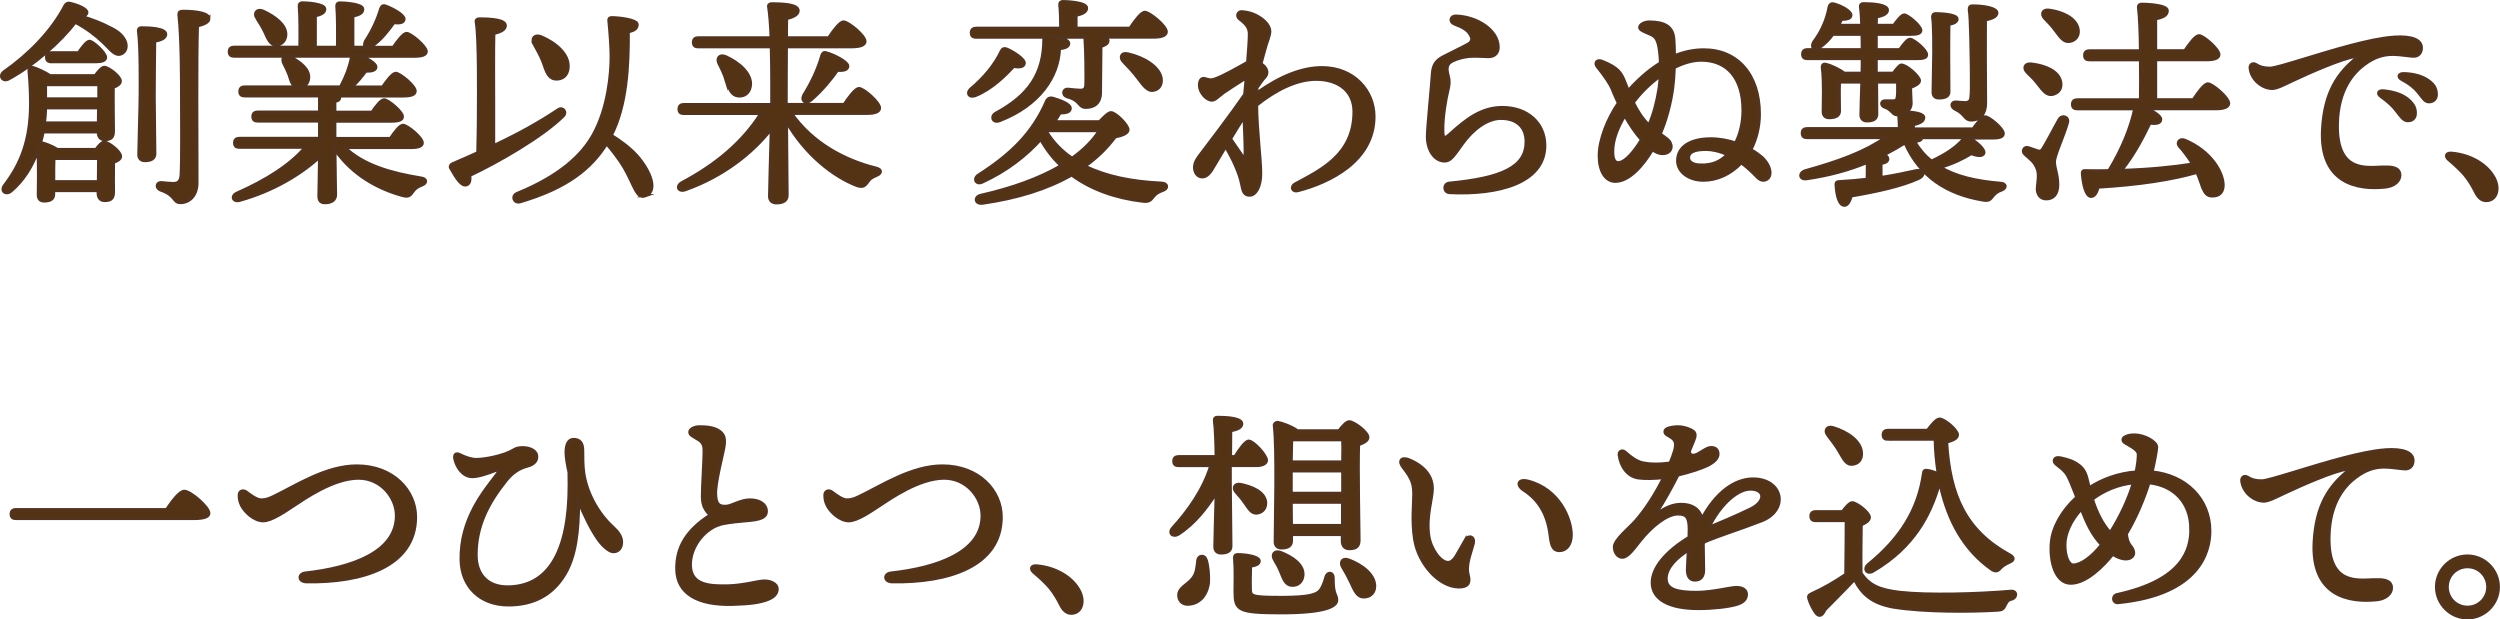 <?xml version="1.0" encoding="UTF-8"?><svg id="_レイヤー_2" xmlns="http://www.w3.org/2000/svg" viewBox="0 0 387.72 96.07"><defs><style>.cls-1{fill:#543314;stroke-width:0px;}.cls-2{fill:none;stroke:#52331e;stroke-miterlimit:10;stroke-width:.5px;}</style></defs><g id="_レイヤー_2-2"><path class="cls-1" d="M19.38,6.34c.38.86.14,1.75-.65,2.02-.96.34-1.68-.86-2.81-1.88-1.13-1.06-2.36-2.02-4.25-3.05-2.23,2.98-6.37,6.64-10.34,8.8-.89.48-1.54-.48-.68-1.1C4.45,8.47,7.98,4.91,10.07.93c.17-.34.45-.48.75-.41,1.34.31,2.71.92,2.64,1.44-.03.31-.41.58-.96.55,1.92.58,3.36,1.16,4.38,1.71,1.27.58,2.09,1.23,2.5,2.12ZM14.89,23.19c.44-.58.92-1.13,1.27-1.13.65,0,2.53,1.44,2.53,2.19,0,.44-.55.72-1.1.92-.03,1.37,0,3.87,0,4.62,0,1.06-.48,1.3-1.37,1.3-.79,0-.99-.62-.99-1.16v-.38h-6.92v.58c0,.72-.51,1.03-1.47,1.03-.58,0-.89-.31-.89-.92,0-1.64.1-4.49-.07-6.92-.89,2.47-2.29,4.73-4.18,6.3-.79.65-1.64,0-.99-.86,2.6-3.42,4.04-7.09,4.04-12.7,0-1.61-.07-3.25-.24-5.07-.03-.38.14-.62.58-.51.51.14,1.88.72,2.64,1.27h7.05c.45-.62,1.03-1.3,1.4-1.3.62,0,2.47,1.4,2.47,2.12,0,.45-.51.75-1.1.96-.03,1.78.03,5.86.03,6.81,0,1.06-.48,1.3-1.37,1.3-.75,0-.96-.62-.96-1.16v-.03H6.68c-.1.55-.24,1.13-.41,1.68h.07c.55.1,1.78.55,2.53,1.06h6.03ZM15.27,19.08l.03-2.36H7.05c0,.79-.07,1.58-.17,2.36h8.39ZM7.05,13.12v2.23h8.29v-2.23H7.05ZM7.98,9.56c-.45,0-.75-.14-.75-.68,0-.51.31-.69.75-.69h4.21c.58-.86,1.27-1.75,1.68-1.78.58.03,2.5,1.81,2.5,2.5,0,.44-.58.65-1.44.65h-6.95ZM15.27,28.19c0-1.2.03-2.71.03-3.63h-6.61l-.34.07c-.03.55-.03,1.99-.03,2.57v.99h6.95ZM23.9,14.53c0,1.44.1,8.29.1,9.31,0,.75-.55,1.06-1.54,1.06-.55,0-.92-.31-.92-.92,0-1.06.21-7.77.21-9.35,0-1.23.07-7.5-.27-9.83-.03-.31.14-.48.44-.48,1.61,0,3.77.17,3.77.99,0,.55-.65.89-1.71,1.06-.03,1.51-.07,7.05-.07,8.15ZM32.39,2.85c0,.55-.62.86-1.78,1.16-.17,5.75-.07,16.37-.07,24.35,0,1.92-1.13,3.05-2.57,3.05-1.13,0-.69-1.16-3.05-1.95-.79-.31-.65-1.16.1-1.13.68.07,1.34.14,1.85.14.75,0,1.16-.31,1.23-1.34.14-2.4.07-8.29.07-11.81,0-2.5,0-9.42-.41-13.01-.03-.41.14-.55.68-.55,1.99,0,3.94.31,3.94,1.1Z"/><path class="cls-2" d="M19.38,6.34c.38.86.14,1.75-.65,2.02-.96.34-1.68-.86-2.81-1.88-1.13-1.06-2.36-2.02-4.25-3.05-2.23,2.98-6.37,6.64-10.34,8.8-.89.48-1.54-.48-.68-1.1C4.45,8.47,7.98,4.91,10.07.93c.17-.34.45-.48.75-.41,1.34.31,2.71.92,2.64,1.44-.03.31-.41.58-.96.55,1.92.58,3.36,1.16,4.38,1.71,1.27.58,2.09,1.23,2.5,2.12ZM14.89,23.19c.44-.58.92-1.13,1.27-1.13.65,0,2.53,1.44,2.53,2.19,0,.44-.55.72-1.1.92-.03,1.37,0,3.87,0,4.62,0,1.06-.48,1.3-1.37,1.3-.79,0-.99-.62-.99-1.16v-.38h-6.92v.58c0,.72-.51,1.03-1.47,1.03-.58,0-.89-.31-.89-.92,0-1.64.1-4.49-.07-6.92-.89,2.47-2.29,4.73-4.18,6.3-.79.65-1.64,0-.99-.86,2.6-3.42,4.04-7.09,4.04-12.7,0-1.61-.07-3.25-.24-5.07-.03-.38.14-.62.58-.51.51.14,1.88.72,2.64,1.27h7.05c.45-.62,1.03-1.3,1.4-1.3.62,0,2.47,1.4,2.47,2.12,0,.45-.51.75-1.1.96-.03,1.78.03,5.86.03,6.81,0,1.06-.48,1.3-1.37,1.3-.75,0-.96-.62-.96-1.16v-.03H6.68c-.1.55-.24,1.13-.41,1.68h.07c.55.1,1.78.55,2.53,1.06h6.03ZM15.27,19.08l.03-2.36H7.05c0,.79-.07,1.58-.17,2.36h8.39ZM7.05,13.12v2.23h8.29v-2.23H7.05ZM7.98,9.56c-.45,0-.75-.14-.75-.68,0-.51.31-.69.75-.69h4.21c.58-.86,1.27-1.75,1.68-1.78.58.03,2.5,1.81,2.5,2.5,0,.44-.58.65-1.44.65h-6.95ZM15.27,28.19c0-1.2.03-2.71.03-3.63h-6.61l-.34.07c-.03.55-.03,1.99-.03,2.57v.99h6.95ZM23.9,14.53c0,1.44.1,8.29.1,9.31,0,.75-.55,1.06-1.54,1.06-.55,0-.92-.31-.92-.92,0-1.06.21-7.77.21-9.35,0-1.23.07-7.5-.27-9.83-.03-.31.14-.48.44-.48,1.61,0,3.77.17,3.77.99,0,.55-.65.89-1.71,1.06-.03,1.51-.07,7.05-.07,8.15ZM32.39,2.85c0,.55-.62.86-1.78,1.16-.17,5.75-.07,16.37-.07,24.35,0,1.92-1.13,3.05-2.57,3.05-1.13,0-.69-1.16-3.05-1.95-.79-.31-.65-1.16.1-1.13.68.07,1.34.14,1.85.14.75,0,1.16-.31,1.23-1.34.14-2.4.07-8.29.07-11.81,0-2.5,0-9.42-.41-13.01-.03-.41.14-.55.68-.55,1.99,0,3.94.31,3.94,1.1Z"/><path class="cls-1" d="M53.43,22.85c3.01,2.88,7.4,4.04,11.81,4.76,1.06.14.89.82.21,1.06-.79.31-1.1.58-1.4.99-.48.69-.72.89-1.61.65-3.56-.96-7.74-3.08-10.51-7.16.03,3.73.1,6.09.1,7.05,0,.72-.51,1.23-1.64,1.23-.69,0-.92-.38-.92-1.03,0-.96.07-2.94.1-6.06-2.91,2.67-7.16,5.24-12.36,6.71-.99.31-1.44-.58-.51-1.06,4.59-2.02,8.32-4.38,10.68-7.16h-10.24c-.45,0-.75-.14-.75-.68,0-.51.31-.68.75-.68h12.43v-2.71h-9.59c-.45,0-.75-.14-.75-.69,0-.51.31-.68.75-.68h9.59v-2.53h-11.61c-.45,0-.75-.14-.75-.68,0-.51.31-.69.75-.69h8.05c-.72-.21-.89-1.03-1.16-1.88-.24-.58-.51-1.2-.82-1.78-.27-.55-.14-1.03.27-1.13h-7.98c-.45,0-.75-.14-.75-.69,0-.51.31-.68.75-.68h10.2c.03-2.09.03-4.96-.1-6.37-.03-.34.17-.51.48-.51.58,0,3.46.14,3.46.96,0,.55-.58.82-1.47,1.03v4.9h3.46c.03-2.09.03-4.96-.1-6.37-.03-.34.14-.51.44-.51.58,0,3.56.14,3.56.96,0,.62-.62.86-1.54,1.06v4.86h2.09c-.27-.14-.34-.48-.1-.96,1.03-1.57,1.81-3.22,2.36-5.03.1-.31.31-.55.68-.41,1.13.38,2.94,1.4,2.91,2.02-.03.51-.55.65-1.58.55-.86,1.2-1.95,2.64-3.39,3.63-.14.1-.27.17-.41.21h3.73c.68-.99,1.58-2.16,2.05-2.16.65,0,3.01,1.99,3.05,2.77,0,.48-.51.75-1.85.75h-8.29c1.1.41,2.29,1.16,2.33,1.64,0,.51-.51.68-1.58.68-.62.82-1.3,1.71-2.19,2.47h4.83c.68-.99,1.54-2.12,2.02-2.12.65,0,3.01,1.95,3.01,2.74,0,.48-.51.75-1.78.75h-10c.03.07.07.14.07.21,0,.38-.24.55-.75.62v1.71h5.79c.62-.92,1.4-1.92,1.85-1.92.62,0,2.84,1.85,2.84,2.6,0,.45-.48.69-1.71.69h-8.77v2.71h8.63c.65-.96,1.47-2.05,1.95-2.05.65,0,2.98,1.92,2.98,2.71,0,.45-.48.72-1.78.72h-10.27ZM39.84,2.82c-.48-.75-.03-1.47.92-1.1,1.88.86,3.56,2.12,3.56,3.63-.03.92-.62,1.61-1.54,1.57-.89,0-1.2-.89-1.71-1.99-.34-.72-.79-1.44-1.23-2.12ZM44.66,8.71c.14.03.24.07.38.14,1.61.86,2.98,1.95,2.81,3.32-.07.68-.48,1.2-1.1,1.33h6.13c0-.1.03-.21.1-.34.69-1.3,1.23-2.67,1.54-4.25,0-.07.03-.14.07-.21h-9.93Z"/><path class="cls-2" d="M53.43,22.85c3.01,2.88,7.4,4.04,11.81,4.76,1.06.14.89.82.21,1.06-.79.31-1.1.58-1.4.99-.48.69-.72.89-1.61.65-3.56-.96-7.74-3.08-10.51-7.16.03,3.73.1,6.09.1,7.05,0,.72-.51,1.23-1.64,1.23-.69,0-.92-.38-.92-1.03,0-.96.07-2.94.1-6.06-2.91,2.67-7.16,5.24-12.36,6.71-.99.31-1.44-.58-.51-1.06,4.59-2.02,8.32-4.38,10.68-7.16h-10.24c-.45,0-.75-.14-.75-.68,0-.51.31-.68.75-.68h12.43v-2.71h-9.59c-.45,0-.75-.14-.75-.69,0-.51.31-.68.75-.68h9.59v-2.53h-11.61c-.45,0-.75-.14-.75-.68,0-.51.31-.69.75-.69h8.05c-.72-.21-.89-1.03-1.16-1.88-.24-.58-.51-1.2-.82-1.78-.27-.55-.14-1.03.27-1.13h-7.98c-.45,0-.75-.14-.75-.69,0-.51.31-.68.75-.68h10.2c.03-2.09.03-4.96-.1-6.37-.03-.34.17-.51.48-.51.58,0,3.46.14,3.46.96,0,.55-.58.82-1.47,1.03v4.9h3.46c.03-2.09.03-4.96-.1-6.37-.03-.34.14-.51.44-.51.58,0,3.56.14,3.56.96,0,.62-.62.86-1.54,1.06v4.86h2.09c-.27-.14-.34-.48-.1-.96,1.03-1.57,1.81-3.22,2.36-5.03.1-.31.31-.55.68-.41,1.13.38,2.94,1.4,2.91,2.02-.03.51-.55.65-1.58.55-.86,1.2-1.95,2.64-3.39,3.63-.14.1-.27.17-.41.21h3.73c.68-.99,1.58-2.16,2.05-2.16.65,0,3.01,1.99,3.05,2.77,0,.48-.51.75-1.85.75h-8.29c1.1.41,2.29,1.16,2.33,1.64,0,.51-.51.68-1.58.68-.62.82-1.3,1.71-2.19,2.47h4.83c.68-.99,1.54-2.12,2.02-2.12.65,0,3.01,1.95,3.01,2.74,0,.48-.51.75-1.78.75h-10c.03.07.07.14.07.21,0,.38-.24.55-.75.62v1.71h5.79c.62-.92,1.4-1.92,1.85-1.92.62,0,2.84,1.85,2.84,2.6,0,.45-.48.69-1.71.69h-8.77v2.71h8.63c.65-.96,1.47-2.05,1.95-2.05.65,0,2.98,1.92,2.98,2.71,0,.45-.48.72-1.78.72h-10.27ZM39.84,2.82c-.48-.75-.03-1.47.92-1.1,1.88.86,3.56,2.12,3.56,3.63-.03.92-.62,1.61-1.54,1.57-.89,0-1.2-.89-1.71-1.99-.34-.72-.79-1.44-1.23-2.12ZM44.66,8.71c.14.03.24.07.38.14,1.61.86,2.98,1.95,2.81,3.32-.07.68-.48,1.2-1.1,1.33h6.13c0-.1.03-.21.1-.34.69-1.3,1.23-2.67,1.54-4.25,0-.07.03-.14.07-.21h-9.93Z"/><path class="cls-1" d="M76.55,22.61c4.25-2.02,7.09-3.63,10.03-5.58.72-.48,1.34.38.79.92-3.25,3.25-10.34,7.29-14.52,9.24.07.72,0,1.34-.55,1.47-.72.17-1.44-.92-2.4-2.6-.14-.24,0-.51.24-.62,1.44-.62,2.77-1.2,3.97-1.75.03-1.4.1-3.7.1-7.4,0-1.13.1-10.34-.34-12.87-.07-.31.14-.48.45-.48,1.95,0,4.04.17,4.04,1.03,0,.58-.68.96-1.78,1.2-.07,1.64-.03,9.72-.03,10.72v6.71ZM100.11,30.35c-1.4.51-1.61-1.44-3.32-4.42-.72-1.2-1.85-2.67-2.71-3.66-2.4,3.83-6.09,6.85-13.42,9.01-.92.27-1.37-.89-.45-1.27,6.64-2.71,10.07-5.96,11.81-9.11,2.33-4.18,2.77-9.55,2.77-12.09,0-1.47-.17-3.83-.34-5.48-.03-.34-.03-.58.45-.58,1.13,0,3.9.34,3.9,1.03,0,.44-.14.89-1.37,1.13.03,5.27-.24,11.4-2.64,16.09,1.2.72,2.81,1.88,3.94,3.12,2.09,2.36,3.36,5.48,1.37,6.23ZM82.82,6.76c-.38-.75.07-1.44,1.06-1.06,2.23.92,4.45,2.74,4.21,4.86-.1,1.13-.86,1.78-1.99,1.68-1.06-.14-1.37-1.2-1.85-2.6-.41-1.06-.96-1.99-1.44-2.88Z"/><path class="cls-2" d="M76.55,22.61c4.25-2.02,7.09-3.63,10.03-5.58.72-.48,1.34.38.79.92-3.25,3.25-10.34,7.29-14.52,9.24.07.72,0,1.34-.55,1.47-.72.17-1.44-.92-2.4-2.6-.14-.24,0-.51.24-.62,1.44-.62,2.77-1.2,3.97-1.75.03-1.4.1-3.7.1-7.4,0-1.13.1-10.34-.34-12.87-.07-.31.14-.48.45-.48,1.95,0,4.04.17,4.04,1.03,0,.58-.68.96-1.78,1.2-.07,1.64-.03,9.72-.03,10.72v6.71ZM100.11,30.35c-1.4.51-1.61-1.44-3.32-4.42-.72-1.2-1.85-2.67-2.71-3.66-2.4,3.83-6.09,6.85-13.42,9.01-.92.27-1.37-.89-.45-1.27,6.64-2.71,10.07-5.96,11.81-9.11,2.33-4.18,2.77-9.55,2.77-12.09,0-1.47-.17-3.83-.34-5.48-.03-.34-.03-.58.45-.58,1.13,0,3.9.34,3.9,1.03,0,.44-.14.89-1.37,1.13.03,5.27-.24,11.4-2.64,16.09,1.2.72,2.81,1.88,3.94,3.12,2.09,2.36,3.36,5.48,1.37,6.23ZM82.82,6.76c-.38-.75.07-1.44,1.06-1.06,2.23.92,4.45,2.74,4.21,4.86-.1,1.13-.86,1.78-1.99,1.68-1.06-.14-1.37-1.2-1.85-2.6-.41-1.06-.96-1.99-1.44-2.88Z"/><path class="cls-1" d="M122.74,17.58c3.22,4.59,8.15,7.26,13.05,8.49,1.1.24.82.86.17,1.1-.82.34-1.1.58-1.37.99-.48.68-.79.89-1.64.62-3.7-1.4-8.05-4.83-10.99-9.93.03,4.18.1,10.31.1,11.4,0,.79-.51,1.2-1.64,1.2-.69,0-1.06-.38-1.06-1.03,0-1.13.17-6.51.27-10.44-2.88,3.7-7.43,7.33-13.32,9.42-1.06.41-1.51-.51-.55-1.06,5.31-2.81,9.48-6.33,12.26-10.75h-11.95c-.45,0-.75-.14-.75-.68,0-.51.31-.69.75-.69h13.63c0-.89.03-5.07-.07-8.97h-11.33c-.45,0-.75-.14-.75-.69,0-.51.31-.69.75-.69h11.3c-.07-1.95-.21-3.7-.38-4.79-.07-.31.14-.48.44-.48,2.29,0,4.11.21,4.11,1.06,0,.58-.72.96-1.78,1.2-.03.65-.03,1.75-.03,3.01h6.57c.75-1.13,1.75-2.46,2.29-2.46.72,0,3.32,2.12,3.32,3.01,0,.48-.62.82-1.99.82h-10.2c-.03,3.39-.03,7.36-.03,8.25v.72h9.01c.75-1.13,1.75-2.47,2.29-2.47.72,0,3.18,2.16,3.18,3.01,0,.51-.62.82-1.88.82h-11.78ZM112.64,12.47c-.27-.89-.69-1.78-1.13-2.64-.38-.75.07-1.44,1.03-1.03,2.05.92,4.07,2.64,3.83,4.49-.14,1.06-.86,1.71-1.95,1.57-.99-.14-1.3-1.1-1.78-2.4ZM128.08,8.19c1.23.31,3.39,1.44,3.39,2.05,0,.55-.58.72-1.61.65-.89,1.3-2.36,3.12-4.11,4.62-.79.65-1.51.14-1.1-.72,1.2-1.92,2.23-4.07,2.81-6.16.1-.31.27-.55.62-.45Z"/><path class="cls-2" d="M122.74,17.58c3.22,4.59,8.15,7.26,13.05,8.49,1.1.24.82.86.17,1.1-.82.34-1.1.58-1.37.99-.48.68-.79.89-1.64.62-3.7-1.4-8.05-4.83-10.99-9.93.03,4.18.1,10.31.1,11.4,0,.79-.51,1.2-1.64,1.2-.69,0-1.06-.38-1.06-1.03,0-1.13.17-6.51.27-10.44-2.88,3.7-7.43,7.33-13.32,9.42-1.06.41-1.51-.51-.55-1.06,5.31-2.81,9.48-6.33,12.26-10.75h-11.95c-.45,0-.75-.14-.75-.68,0-.51.31-.69.75-.69h13.63c0-.89.03-5.07-.07-8.97h-11.33c-.45,0-.75-.14-.75-.69,0-.51.31-.69.75-.69h11.3c-.07-1.95-.21-3.7-.38-4.79-.07-.31.14-.48.44-.48,2.29,0,4.11.21,4.11,1.06,0,.58-.72.96-1.78,1.2-.03.65-.03,1.75-.03,3.01h6.57c.75-1.13,1.75-2.46,2.29-2.46.72,0,3.32,2.12,3.32,3.01,0,.48-.62.82-1.99.82h-10.2c-.03,3.39-.03,7.36-.03,8.25v.72h9.01c.75-1.13,1.75-2.47,2.29-2.47.72,0,3.18,2.16,3.18,3.01,0,.51-.62.82-1.88.82h-11.78ZM112.64,12.47c-.27-.89-.69-1.78-1.13-2.64-.38-.75.07-1.44,1.03-1.03,2.05.92,4.07,2.64,3.83,4.49-.14,1.06-.86,1.71-1.95,1.57-.99-.14-1.3-1.1-1.78-2.4ZM128.08,8.19c1.23.31,3.39,1.44,3.39,2.05,0,.55-.58.72-1.61.65-.89,1.3-2.36,3.12-4.11,4.62-.79.65-1.51.14-1.1-.72,1.2-1.92,2.23-4.07,2.81-6.16.1-.31.27-.55.62-.45Z"/><path class="cls-1" d="M151.27,14.8c-.92.38-1.4-.31-.75-.96,2.16-1.78,3.83-3.87,4.79-5.92.14-.31.41-.45.79-.31,1.13.48,2.84,1.61,2.74,2.23-.1.48-.58.62-1.64.45-1.3,1.4-3.39,3.49-5.92,4.52ZM151.4,5.76c-.45,0-.75-.14-.75-.68,0-.51.31-.69.75-.69h13.11c0-1.27-.03-2.71-.14-3.63-.03-.34.17-.51.48-.51.58,0,3.66.14,3.66.99,0,.62-.65.89-1.64,1.13v2.02h8.39c.75-1.13,1.75-2.47,2.29-2.47.72,0,3.32,2.12,3.32,3.01,0,.48-.58.82-1.99.82h-7.6c.34.14.55.31.55.55,0,.51-.58.72-1.1.89l-.07,7.09c.03,1.75-1.03,2.36-2.26,2.36-1.16,0-.79-1.1-2.88-1.64-.79-.24-.65-1.16.03-1.16.55.07,1.68.17,2.05.17.65-.03.79-.31.82-.96.03-1.54,0-5.34-.14-7.02v-.27h-4.49c.99.21,1.95.51,1.95.96,0,.48-.51.72-1.44.82-.14,4.31-3.08,8.77-9.28,11.16-1.06.41-1.4-.68-.58-1.13,5.07-2.74,7.46-6.06,7.46-11.57v-.24h-10.55ZM170.54,18.88c.62-.65,1.37-1.4,1.75-1.4.72,0,2.64,1.92,2.64,2.64,0,.51-.79.86-1.99,1.1-1.3,1.75-2.84,3.25-4.69,4.55,3.25,1.61,7.26,2.43,11.85,2.64,1.03.03,1.06.82.24,1.1-.75.27-1.16.55-1.47.96-.48.62-.69.82-1.64.72-4.11-.48-7.94-1.78-11.03-4.07-3.77,2.16-8.39,3.6-13.8,4.38-1.16.17-1.34-.96-.27-1.2,4.86-1.1,9.11-2.64,12.43-4.59-1.23-1.2-2.29-2.53-3.15-4.11-2.23,2.47-5.2,4.86-9.11,6.64-.92.41-1.4-.55-.51-1.1,4.96-3.18,8.39-6.47,10.55-11.5.21-.38.44-.48.86-.41,1.23.34,2.81.96,2.77,1.57,0,.51-.58.72-1.58.69-.27.48-.55.92-.89,1.4h7.05ZM162.33,20.49c1.03,1.64,2.33,2.98,3.94,4.07,1.81-1.3,3.25-2.74,4.25-4.31h-8.01l-.17.24ZM180.06,12.06c.17.92-.21,1.75-1.13,1.92-.92.21-1.54-.68-2.5-1.95-.65-.86-1.44-1.71-2.19-2.47-.62-.62-.34-1.44.65-1.2,2.5.55,4.83,1.99,5.17,3.7Z"/><path class="cls-2" d="M151.27,14.8c-.92.38-1.4-.31-.75-.96,2.16-1.78,3.83-3.87,4.79-5.92.14-.31.41-.45.79-.31,1.13.48,2.84,1.61,2.74,2.23-.1.48-.58.62-1.64.45-1.3,1.4-3.39,3.49-5.92,4.52ZM151.4,5.76c-.45,0-.75-.14-.75-.68,0-.51.31-.69.75-.69h13.11c0-1.27-.03-2.71-.14-3.63-.03-.34.17-.51.48-.51.58,0,3.66.14,3.66.99,0,.62-.65.89-1.64,1.13v2.02h8.39c.75-1.13,1.75-2.47,2.29-2.47.72,0,3.32,2.12,3.32,3.01,0,.48-.58.82-1.99.82h-7.6c.34.14.55.31.55.55,0,.51-.58.72-1.1.89l-.07,7.09c.03,1.75-1.03,2.36-2.26,2.36-1.16,0-.79-1.1-2.88-1.64-.79-.24-.65-1.16.03-1.16.55.07,1.68.17,2.05.17.65-.03.79-.31.82-.96.03-1.54,0-5.34-.14-7.02v-.27h-4.49c.99.21,1.95.51,1.95.96,0,.48-.51.72-1.44.82-.14,4.31-3.08,8.77-9.28,11.16-1.06.41-1.4-.68-.58-1.13,5.07-2.74,7.46-6.06,7.46-11.57v-.24h-10.55ZM170.54,18.88c.62-.65,1.37-1.4,1.75-1.4.72,0,2.64,1.92,2.64,2.64,0,.51-.79.86-1.99,1.1-1.3,1.75-2.84,3.25-4.69,4.55,3.25,1.61,7.26,2.43,11.85,2.64,1.03.03,1.06.82.24,1.1-.75.27-1.16.55-1.47.96-.48.62-.69.82-1.64.72-4.11-.48-7.94-1.78-11.03-4.07-3.77,2.16-8.39,3.6-13.8,4.38-1.16.17-1.34-.96-.27-1.2,4.86-1.1,9.11-2.64,12.43-4.59-1.23-1.2-2.29-2.53-3.15-4.11-2.23,2.47-5.2,4.86-9.11,6.64-.92.41-1.4-.55-.51-1.1,4.96-3.18,8.39-6.47,10.55-11.5.21-.38.44-.48.86-.41,1.23.34,2.81.96,2.77,1.57,0,.51-.58.72-1.58.69-.27.48-.55.92-.89,1.4h7.05ZM162.33,20.49c1.03,1.64,2.33,2.98,3.94,4.07,1.81-1.3,3.25-2.74,4.25-4.31h-8.01l-.17.24ZM180.06,12.06c.17.92-.21,1.75-1.13,1.92-.92.21-1.54-.68-2.5-1.95-.65-.86-1.44-1.71-2.19-2.47-.62-.62-.34-1.44.65-1.2,2.5.55,4.83,1.99,5.17,3.7Z"/><path class="cls-1" d="M189.47,14.57c-.62.45-1.04.95-1.52.95-.88,0-1.92-1.25-1.92-2.26,0-.77.29-1.18.79-1.06.73.18.9.34,1.8,0,1.14-.42,3.56-1.78,4.88-2.53.15-1.81.27-3.51.27-4.38,0-.92-.37-1.49-1.53-2.38-.52-.4-.26-1.12.36-1.08.8.05,1.49.24,2.13.55,1.3.63,2.19,1.61,2.19,2.47,0,.68-.48,1.73-.74,2.72-.2.74-.42,1.48-.63,2.3.13.1.26.21.39.33.62.57.7,1.24.21,1.77-.35.37-.79.99-1.22,1.62-.02.28-.04.56-.05.87,3.68-2.63,7.06-3.96,10.15-3.96h0c4.96,0,8.05,3.61,8.05,7.57,0,6.93-6.93,10.23-11.8,11.49-.84.22-1.16-.61-.41-1.02,3.99-2.16,9.13-4.53,9.13-11.22,0-3.14-2.34-5.03-5.89-5.03-3,0-6.21,1.6-9.24,4.01.07,4.36.64,8.29.64,10.64,0,1.91-.72,3.32-1.71,3.32-.9,0-1.03-.7-1.23-1.72-.36-1.81-1.38-3.9-2.48-5.83-1.07,1.78-1.96,3.29-2.1,3.51-.52.85-.99,1.2-1.56,1.2-.66,0-1.16-.63-1.16-1.44s.4-1.35,1.06-2.21c.83-1.09,4.46-5.84,6.72-9.11.07-.75.15-1.66.24-2.62-1.02.64-3.37,2.17-3.83,2.5h0ZM193.09,24.31c.1-.88-.07-4.09-.14-6.2-.63.97-1.39,2.2-2.12,3.42.75,1.1,1.87,2.73,1.96,2.86.21.29.27.19.3-.07Z"/><path class="cls-2" d="M189.47,14.57c-.62.45-1.04.95-1.52.95-.88,0-1.92-1.25-1.92-2.26,0-.77.29-1.18.79-1.06.73.18.9.34,1.8,0,1.14-.42,3.56-1.78,4.88-2.53.15-1.81.27-3.51.27-4.38,0-.92-.37-1.49-1.53-2.38-.52-.4-.26-1.12.36-1.08.8.05,1.49.24,2.13.55,1.3.63,2.19,1.61,2.19,2.47,0,.68-.48,1.73-.74,2.72-.2.74-.42,1.48-.63,2.3.13.1.26.21.39.33.62.57.7,1.24.21,1.77-.35.37-.79.99-1.22,1.62-.02.28-.04.56-.05.87,3.68-2.63,7.06-3.96,10.15-3.96h0c4.96,0,8.05,3.61,8.05,7.57,0,6.93-6.93,10.23-11.8,11.49-.84.22-1.16-.61-.41-1.02,3.99-2.16,9.13-4.53,9.13-11.22,0-3.14-2.34-5.03-5.89-5.03-3,0-6.21,1.6-9.24,4.01.07,4.36.64,8.29.64,10.64,0,1.91-.72,3.32-1.71,3.32-.9,0-1.03-.7-1.23-1.72-.36-1.81-1.38-3.9-2.48-5.83-1.07,1.78-1.96,3.29-2.1,3.51-.52.85-.99,1.2-1.56,1.2-.66,0-1.16-.63-1.16-1.44s.4-1.35,1.06-2.21c.83-1.09,4.46-5.84,6.72-9.11.07-.75.15-1.66.24-2.62-1.02.64-3.37,2.17-3.83,2.5h0ZM193.09,24.31c.1-.88-.07-4.09-.14-6.2-.63.97-1.39,2.2-2.12,3.42.75,1.1,1.87,2.73,1.96,2.86.21.29.27.19.3-.07Z"/><path class="cls-1" d="M224.6,11.79c.2.73.17,1.35-.1,2.4-.27,1.06-.75,3.78-.75,5.82,0,1.59.2,1.63,1.18.75,2.43-2.19,4.77-4.08,8.07-4.08,3.88,0,6.57,2.42,6.57,5.89,0,5.75-7.13,7.67-14.77,7.29-.92-.05-.95-1.35-.04-1.44,8.16-.78,11.93-2.48,11.93-6.44,0-2.26-1.4-3.63-3.94-3.63-2.05,0-4.31,1.62-6.01,4.01-1.35,1.89-1.8,2.6-2.7,2.6-1.55,0-2.66-1.7-2.66-3.77,0-1.48.72-8.48.75-9.42.07-1.8.63-2.34,1.64-2.92.45-.25,3.47-1.71,3.97-2.02.51-.31.64-.76.43-1.19-.44-.92-1.01-1.31-2.63-1.95-.77-.31-.6-1.22.27-1.19,3.27.11,6.53,2.19,6.53,4.83,0,.89-.56,1.44-1.47,1.44-.18,0-2.23-.11-2.97-.04-.97.1-1.78.31-2.56.67-.94.44-1.11,1.05-.75,2.37Z"/><path class="cls-2" d="M224.6,11.79c.2.73.17,1.35-.1,2.4-.27,1.06-.75,3.78-.75,5.82,0,1.59.2,1.63,1.18.75,2.43-2.19,4.77-4.08,8.07-4.08,3.88,0,6.57,2.42,6.57,5.89,0,5.75-7.13,7.67-14.77,7.29-.92-.05-.95-1.35-.04-1.44,8.16-.78,11.93-2.48,11.93-6.44,0-2.26-1.4-3.63-3.94-3.63-2.05,0-4.31,1.62-6.01,4.01-1.35,1.89-1.8,2.6-2.7,2.6-1.55,0-2.66-1.7-2.66-3.77,0-1.48.72-8.48.75-9.42.07-1.8.63-2.34,1.64-2.92.45-.25,3.47-1.71,3.97-2.02.51-.31.64-.76.43-1.19-.44-.92-1.01-1.31-2.63-1.95-.77-.31-.6-1.22.27-1.19,3.27.11,6.53,2.19,6.53,4.83,0,.89-.56,1.44-1.47,1.44-.18,0-2.23-.11-2.97-.04-.97.1-1.78.31-2.56.67-.94.44-1.11,1.05-.75,2.37Z"/><path class="cls-1" d="M255.73,3.42c2.35,0,3.68.66,3.84,2.56.06.68.1,1.62.1,2.69,1.43-.58,2.95-.93,4.57-.93,5.23,0,8.61,3.86,8.61,9.96,0,1.92-.48,3.92-1.33,5.52.66.37,1.2.75,1.59,1.08,1.38,1.16,1.89,3.02.77,3.55-.68.32-1.22-.25-1.51-.55-.79-.83-1.57-1.51-2.32-2.06-1.69,1.77-3.77,2.7-5.88,2.7-2.22,0-3.98-1.28-3.98-3.01,0-2.2,2.08-3.39,5.12-3.39,1.39,0,2.7.26,3.87.65.79-1.52,1.15-3.38,1.15-5.05,0-5.12-2.51-7.82-6.5-7.82-1.29,0-2.73.41-4.18,1.14-.04,1.11-.12,2.24-.25,3.24-.35,2.53-1.02,4.95-1.93,7.08.45.33.87.64,1.01.75.99.73.87,1.95-.15,2.22-.62.16-1.29,0-2.07-.55-1.46,2.48-3.62,4.91-5.74,4.91-1.52,0-2.49-1.58-2.49-3.94,0-2.52,1.32-5.78,2.97-8.18-.34-.72-.67-1.47-.98-2.25-.28-.69-1.14-1.98-2.3-3.42-.43-.54-.07-1.1.71-.81h0c1.1.41,2.14,1,2.65,1.6.63.73.78,1.34,1.44,2.98,1.41-1.6,3.1-3.15,5.01-4.32-.04-1.19-.16-2.3-.36-3.03-.21-.73-.51-1.12-1.07-1.38-.97-.45-1.8-.69-1.8-1.11s.73-.83,1.45-.83ZM250.96,25.24c1.14,0,2.64-1.93,3.63-3.57-.89-1-1.78-2.28-2.61-3.77-1.28,2.18-1.88,3.95-1.88,5.61,0,1.26.35,1.73.86,1.73ZM257.5,11.77c-1.55,1.1-3.01,2.52-4.21,4.12.59,1.21,1.38,2.52,2.45,3.53.73-1.7,1.25-3.63,1.58-5.76.08-.54.14-1.2.18-1.89ZM263.79,25.62c1.77,0,3.02-.5,4.12-1.65-1.29-.59-2.44-.81-3.35-.81-1.83,0-2.7.44-2.7,1.31,0,.66.7,1.14,1.94,1.14Z"/><path class="cls-2" d="M255.73,3.42c2.35,0,3.68.66,3.84,2.56.06.68.1,1.62.1,2.69,1.43-.58,2.95-.93,4.57-.93,5.23,0,8.61,3.86,8.61,9.96,0,1.92-.48,3.92-1.33,5.52.66.37,1.2.75,1.59,1.08,1.38,1.16,1.89,3.02.77,3.55-.68.32-1.22-.25-1.51-.55-.79-.83-1.57-1.51-2.32-2.06-1.69,1.77-3.77,2.7-5.88,2.7-2.22,0-3.98-1.28-3.98-3.01,0-2.2,2.08-3.39,5.12-3.39,1.39,0,2.7.26,3.87.65.79-1.52,1.15-3.38,1.15-5.05,0-5.12-2.51-7.82-6.5-7.82-1.29,0-2.73.41-4.18,1.14-.04,1.11-.12,2.24-.25,3.24-.35,2.53-1.02,4.95-1.93,7.08.45.33.87.64,1.01.75.99.73.87,1.95-.15,2.22-.62.16-1.29,0-2.07-.55-1.46,2.48-3.62,4.91-5.74,4.91-1.52,0-2.49-1.58-2.49-3.94,0-2.52,1.32-5.78,2.97-8.18-.34-.72-.67-1.47-.98-2.25-.28-.69-1.14-1.98-2.3-3.42-.43-.54-.07-1.1.71-.81h0c1.1.41,2.14,1,2.65,1.6.63.73.78,1.34,1.44,2.98,1.41-1.6,3.1-3.15,5.01-4.32-.04-1.19-.16-2.3-.36-3.03-.21-.73-.51-1.12-1.07-1.38-.97-.45-1.8-.69-1.8-1.11s.73-.83,1.45-.83ZM250.96,25.24c1.14,0,2.64-1.93,3.63-3.57-.89-1-1.78-2.28-2.61-3.77-1.28,2.18-1.88,3.95-1.88,5.61,0,1.26.35,1.73.86,1.73ZM257.5,11.77c-1.55,1.1-3.01,2.52-4.21,4.12.59,1.21,1.38,2.52,2.45,3.53.73-1.7,1.25-3.63,1.58-5.76.08-.54.14-1.2.18-1.89ZM263.79,25.62c1.77,0,3.02-.5,4.12-1.65-1.29-.59-2.44-.81-3.35-.81-1.83,0-2.7.44-2.7,1.31,0,.66.7,1.14,1.94,1.14Z"/><path class="cls-1" d="M305.4,21.38c1.1.65,2.43,1.78,2.26,2.36-.17.58-1.13.38-1.95.07-1.2.75-2.94,1.61-4.83,2.12,2.4,1.44,5.48,2.19,9.35,2.5.99.07.92.75.17,1.03-.68.24-.99.51-1.33.92-.48.62-.65.79-1.61.62-5.44-.92-9.69-3.56-12.02-8.87-1.06.68-2.16,1.3-3.22,1.85.31.21.55.44.55.65,0,.38-.34.58-1.06.72v2.19c2.02-.31,3.83-.69,5.34-1.03,1.33-.27,1.61.68.38,1.2-2.53,1.13-6.13,1.95-10.34,2.67-.21.79-.58,1.51-1.1,1.44-.72-.07-1.13-1.37-1.23-3.22,0-.31.14-.41.41-.41,1.58-.1,3.05-.21,4.42-.38,0-.92.03-1.88.03-2.64-2.91,1.2-5.92,2.02-9.38,2.53-1.16.21-1.27-.89-.27-1.2,5.27-1.47,9.28-2.94,12.46-5.17h-12.16c-.44,0-.75-.14-.75-.69,0-.51.31-.68.75-.68h14.31c0-.68-.03-1.47-.1-2.16h-.14c-.48,0-.58-.14-.96-.51s-.68-.55-1.06-.68c-.68-.24-.62-.96.03-.96h1.34c.41,0,.51-.27.55-.51.1-.68.07-1.03.07-1.78v-.65h-3.29c0,2.05.03,4.42.03,5,0,.75-.55,1.03-1.51,1.03-.55,0-.92-.31-.92-.92,0-.58.07-2.98.14-5.1h-3.49c-.03.48-.03,1.61-.03,2.09,0,.41.03,1.92.03,2.4,0,.72-.58,1.03-1.58,1.03-.62,0-.92-.34-.92-.92,0-1.44.14-4.55-.14-6.88-.03-.38.24-.55.55-.44.72.14,2.09.79,2.84,1.37h2.77c.03-.75.03-1.37.03-1.71v-.58h-8.49c-.45,0-.75-.14-.75-.68,0-.51.31-.69.75-.69h8.49c0-.72,0-1.54-.03-2.4h-4.55c-.51.72-1.16,1.4-2.02,2.02-.79.62-1.4.07-.96-.75,1.27-1.71,2.05-3.46,2.43-5.51.07-.31.31-.55.68-.45,1.2.31,2.67,1.13,2.67,1.71,0,.44-.38.65-1.44.65-.14.31-.31.62-.48.96h3.63c-.03-1.13-.1-2.19-.21-2.88-.03-.31.14-.48.44-.48,1.51,0,3.73.17,3.73.99,0,.51-.65.86-1.71,1.03l-.03,1.34h2.74c.58-.79,1.23-1.61,1.61-1.61.55,0,2.53,1.68,2.57,2.36,0,.45-.48.62-1.54.62h-5.38v2.4h3.66c.58-.79,1.2-1.61,1.58-1.61.58,0,2.57,1.68,2.57,2.36.03.45-.41.62-1.54.62h-6.27v2.29h2.67c.45-.62.96-1.23,1.2-1.27.79-.07,2.84,1.78,2.84,2.4,0,.44-.65.79-1.37,1.03-.03.65.03,1.1.07,2.4.03.62-.27,1.1-.68,1.44,1.06.07,2.64.24,2.64.86s-.68.86-1.61,1.1v.68h9.28c.62-.89,1.4-1.88,1.85-1.88.62,0,2.81,1.81,2.81,2.57,0,.45-.41.69-1.68.69h-3.66l.07.03ZM298.01,21.34v.1c-.07.31-.48.45-1.13.48.75,1.23,1.61,2.26,2.67,3.08,2.26-1.06,3.77-2.05,5.03-3.49.07-.07.1-.14.17-.17h-6.75ZM299.75,2.61c-.03-.31.14-.48.44-.48.48,0,3.32.07,3.32.82,0,.38-.41.68-1.27.79-.03.86-.03,4.38-.03,5.14,0,.48.03,4.62.03,5.34s-.58.96-1.54.96c-.55,0-.89-.27-.89-.89,0-.51.1-5.27.1-5.99,0-.92.03-4.14-.17-5.68ZM305.71,14.94c.07-1.4.03-2.67.03-4.62-.03-1.58-.1-7.74-.31-8.7-.03-.45.03-.69.48-.69,2.02,0,3.77.41,3.77,1.06,0,.69-1.03.89-1.78,1.1-.03,2.84,0,8.63.03,12.94,0,1.47-.72,2.57-2.23,2.57-1.03,0-.89-.92-2.4-1.64-.82-.38-.68-1.13,0-1.13.34.03,1.2.1,1.47.1.58-.03.89-.21.92-.99Z"/><path class="cls-2" d="M305.4,21.38c1.1.65,2.43,1.78,2.26,2.36-.17.58-1.13.38-1.95.07-1.2.75-2.94,1.61-4.83,2.12,2.4,1.44,5.48,2.19,9.35,2.5.99.07.92.75.17,1.03-.68.24-.99.51-1.33.92-.48.62-.65.79-1.61.62-5.44-.92-9.69-3.56-12.02-8.87-1.06.68-2.16,1.3-3.22,1.85.31.21.55.44.55.65,0,.38-.34.58-1.06.72v2.19c2.02-.31,3.83-.69,5.34-1.03,1.33-.27,1.61.68.38,1.2-2.53,1.13-6.13,1.95-10.34,2.67-.21.79-.58,1.51-1.1,1.44-.72-.07-1.13-1.37-1.23-3.22,0-.31.14-.41.41-.41,1.58-.1,3.05-.21,4.42-.38,0-.92.03-1.88.03-2.64-2.91,1.2-5.92,2.02-9.38,2.53-1.16.21-1.27-.89-.27-1.2,5.27-1.47,9.28-2.94,12.46-5.17h-12.16c-.44,0-.75-.14-.75-.69,0-.51.31-.68.75-.68h14.31c0-.68-.03-1.47-.1-2.16h-.14c-.48,0-.58-.14-.96-.51s-.68-.55-1.06-.68c-.68-.24-.62-.96.03-.96h1.34c.41,0,.51-.27.55-.51.1-.68.07-1.03.07-1.78v-.65h-3.29c0,2.05.03,4.42.03,5,0,.75-.55,1.03-1.51,1.03-.55,0-.92-.31-.92-.92,0-.58.07-2.98.14-5.1h-3.49c-.03.48-.03,1.61-.03,2.09,0,.41.03,1.92.03,2.4,0,.72-.58,1.03-1.58,1.03-.62,0-.92-.34-.92-.92,0-1.44.14-4.55-.14-6.88-.03-.38.24-.55.55-.44.72.14,2.09.79,2.84,1.37h2.77c.03-.75.03-1.37.03-1.71v-.58h-8.49c-.45,0-.75-.14-.75-.68,0-.51.31-.69.75-.69h8.49c0-.72,0-1.54-.03-2.4h-4.55c-.51.72-1.16,1.4-2.02,2.02-.79.62-1.4.07-.96-.75,1.27-1.71,2.05-3.46,2.43-5.51.07-.31.31-.55.68-.45,1.2.31,2.67,1.13,2.67,1.71,0,.44-.38.65-1.44.65-.14.31-.31.62-.48.96h3.63c-.03-1.13-.1-2.19-.21-2.88-.03-.31.14-.48.44-.48,1.51,0,3.73.17,3.73.99,0,.51-.65.86-1.71,1.03l-.03,1.34h2.74c.58-.79,1.23-1.61,1.61-1.61.55,0,2.53,1.68,2.57,2.36,0,.45-.48.62-1.54.62h-5.38v2.4h3.66c.58-.79,1.2-1.61,1.58-1.61.58,0,2.57,1.68,2.57,2.36.03.45-.41.62-1.54.62h-6.27v2.29h2.67c.45-.62.96-1.23,1.2-1.27.79-.07,2.84,1.78,2.84,2.4,0,.44-.65.79-1.37,1.03-.03.65.03,1.1.07,2.4.03.62-.27,1.1-.68,1.44,1.06.07,2.64.24,2.64.86s-.68.86-1.61,1.1v.68h9.28c.62-.89,1.4-1.88,1.85-1.88.62,0,2.81,1.81,2.81,2.57,0,.45-.41.69-1.68.69h-3.66l.07.03ZM298.01,21.34v.1c-.07.31-.48.45-1.13.48.75,1.23,1.61,2.26,2.67,3.08,2.26-1.06,3.77-2.05,5.03-3.49.07-.07.1-.14.17-.17h-6.75ZM299.75,2.61c-.03-.31.14-.48.44-.48.48,0,3.32.07,3.32.82,0,.38-.41.68-1.27.79-.03.86-.03,4.38-.03,5.14,0,.48.03,4.62.03,5.34s-.58.96-1.54.96c-.55,0-.89-.27-.89-.89,0-.51.1-5.27.1-5.99,0-.92.03-4.14-.17-5.68ZM305.71,14.94c.07-1.4.03-2.67.03-4.62-.03-1.58-.1-7.74-.31-8.7-.03-.45.03-.69.48-.69,2.02,0,3.77.41,3.77,1.06,0,.69-1.03.89-1.78,1.1-.03,2.84,0,8.63.03,12.94,0,1.47-.72,2.57-2.23,2.57-1.03,0-.89-.92-2.4-1.64-.82-.38-.68-1.13,0-1.13.34.03,1.2.1,1.47.1.58-.03.89-.21.92-.99Z"/><path class="cls-1" d="M320.63,19.01c-.58,2.09-2.02,5.1-2.02,6.06,0,1.1.51,1.88.51,3.6,0,1.47-.72,2.16-1.78,2.16s-1.37-.92-1.37-1.54.34-2.09.03-2.98c-.44-1.27-1.1-1.61-1.95-2.4-.55-.48-.07-1.2.51-.99.45.14,1.13.38,1.51.51.38.1.55,0,.82-.45.65-1.03,1.85-3.39,2.47-4.45.44-.75,1.51-.38,1.27.48ZM314.4,11.21c-.62-.62-.41-1.4.65-1.27,2.05.24,4.18,1.06,4.52,2.74.21.96-.27,1.75-1.27,1.95-.89.17-1.44-.62-2.19-1.57-.48-.65-1.13-1.3-1.71-1.85ZM320.97,6.41c-.92.14-1.4-.65-2.16-1.64-.51-.72-1.13-1.37-1.71-1.95-.55-.62-.34-1.37.69-1.23,2.05.27,4.18,1.23,4.49,2.94.17.96-.34,1.71-1.3,1.88ZM340.15,15.49c.75-1.13,1.71-2.47,2.26-2.47.72,0,3.22,2.16,3.22,3.01,0,.51-.68.82-1.88.82h-10.85c1.06.44,2.23,1.16,2.19,1.68,0,.55-.68.68-1.68.55-.79,1.64-2.26,4.69-4.42,7.36,4.49-.14,8.08-.51,11.09-.99-.65-1.03-1.27-1.88-2.09-2.81-.41-.48.03-1.2.82-.89,4.11,1.71,5.92,5,5.96,6.88.03,1.13-.55,1.75-1.64,1.75-.79.03-1.13-.41-1.51-1.3-.24-.62-.48-1.47-.89-2.36-3.87,1.13-9.07,1.92-15.34,2.29-.21.79-.55,1.47-1.13,1.44-.72-.07-1.16-1.71-1.3-3.56-.03-.31.14-.44.41-.41,1.3.03,2.53.03,3.7,0,2.02-3.29,3.42-6.75,4.01-9.62h-8.9c-.45,0-.75-.14-.75-.69,0-.51.31-.68.75-.68h9.79c.03-1.85.03-4.07,0-6.23h-7.91c-.45,0-.75-.14-.75-.69,0-.51.31-.68.75-.68h7.91c-.03-2.88-.14-5.48-.31-6.75-.03-.31.17-.48.48-.48.58,0,3.97.1,3.97.99,0,.75-.75,1.03-1.81,1.27v4.96h4.55c.72-1.06,1.64-2.33,2.19-2.33.68,0,3.08,2.09,3.08,2.91,0,.51-.65.79-1.81.79h-8.01v6.23h5.85Z"/><path class="cls-2" d="M320.63,19.01c-.58,2.09-2.02,5.1-2.02,6.06,0,1.1.51,1.88.51,3.6,0,1.47-.72,2.16-1.78,2.16s-1.37-.92-1.37-1.54.34-2.09.03-2.98c-.44-1.27-1.1-1.61-1.95-2.4-.55-.48-.07-1.2.51-.99.45.14,1.13.38,1.51.51.38.1.55,0,.82-.45.65-1.03,1.85-3.39,2.47-4.45.44-.75,1.51-.38,1.27.48ZM314.4,11.21c-.62-.62-.41-1.4.65-1.27,2.05.24,4.18,1.06,4.52,2.74.21.96-.27,1.75-1.27,1.95-.89.17-1.44-.62-2.19-1.57-.48-.65-1.13-1.3-1.71-1.85ZM320.97,6.41c-.92.14-1.4-.65-2.16-1.64-.51-.72-1.13-1.37-1.71-1.95-.55-.62-.34-1.37.69-1.23,2.05.27,4.18,1.23,4.49,2.94.17.96-.34,1.71-1.3,1.88ZM340.15,15.49c.75-1.13,1.71-2.47,2.26-2.47.72,0,3.22,2.16,3.22,3.01,0,.51-.68.82-1.88.82h-10.85c1.06.44,2.23,1.16,2.19,1.68,0,.55-.68.68-1.68.55-.79,1.64-2.26,4.69-4.42,7.36,4.49-.14,8.08-.51,11.09-.99-.65-1.03-1.27-1.88-2.09-2.81-.41-.48.03-1.2.82-.89,4.11,1.71,5.92,5,5.96,6.88.03,1.13-.55,1.75-1.64,1.75-.79.03-1.13-.41-1.51-1.3-.24-.62-.48-1.47-.89-2.36-3.87,1.13-9.07,1.92-15.34,2.29-.21.79-.55,1.47-1.13,1.44-.72-.07-1.16-1.71-1.3-3.56-.03-.31.14-.44.41-.41,1.3.03,2.53.03,3.7,0,2.02-3.29,3.42-6.75,4.01-9.62h-8.9c-.45,0-.75-.14-.75-.69,0-.51.31-.68.75-.68h9.79c.03-1.85.03-4.07,0-6.23h-7.91c-.45,0-.75-.14-.75-.69,0-.51.31-.68.75-.68h7.91c-.03-2.88-.14-5.48-.31-6.75-.03-.31.17-.48.48-.48.58,0,3.97.1,3.97.99,0,.75-.75,1.03-1.81,1.27v4.96h4.55c.72-1.06,1.64-2.33,2.19-2.33.68,0,3.08,2.09,3.08,2.91,0,.51-.65.79-1.81.79h-8.01v6.23h5.85Z"/><path class="cls-1" d="M371.26,5.77c2.76-.18,4.28.42,4.26,1.67-.01.8-.5,1.28-1.21,1.27-.5,0-2.18-.29-3.18-.29-1.61,0-2.94.46-4.41,1.54-1.71,1.25-4.12,3.86-4.23,9.25-.16,7.54,4.38,6.79,6.94,6.71,1.19-.03,2.7-.06,2.75,1.21.04.93-.9,1.73-2.25,1.87-4.3.45-10.19-.55-9.72-8.99.32-5.69,2.35-8.63,5.22-10.97.23-.19.21-.35-.12-.3-2.13.32-6.97,2.44-9.79,3.77-1.36.64-2.42,1.21-3.17,1.2-1.49-.03-3.17-1.34-3.37-3.12-.06-.58.41-.86.88-.57.68.42,1.15.55,2.21.57.57,0,2.62-.61,5.27-1.42,4.36-1.33,10.27-3.15,13.9-3.39h0ZM369.29,14.99c-.66-.48-.45-.97.39-.89,1.68.17,2.96.64,3.8,1.36.82.71,1.14,1.32,1.1,2.2-.02.66-.5,1.08-1.2,1.05-.58-.02-.95-.53-1.73-1.55-.56-.74-1.24-1.38-2.36-2.18ZM372.54,12.34c-.74-.39-.55-.93.27-.91,1.59.03,2.97.45,3.91,1.16.78.59,1.12,1.18,1.12,2.06,0,.68-.45,1.13-1.13,1.13-.6,0-.83-.44-1.61-1.42-.63-.79-1.38-1.4-2.56-2.02Z"/><path class="cls-2" d="M371.26,5.77c2.76-.18,4.28.42,4.26,1.67-.01.8-.5,1.28-1.21,1.27-.5,0-2.18-.29-3.18-.29-1.61,0-2.94.46-4.41,1.54-1.71,1.25-4.12,3.86-4.23,9.25-.16,7.54,4.38,6.79,6.94,6.71,1.19-.03,2.7-.06,2.75,1.21.04.93-.9,1.73-2.25,1.87-4.3.45-10.19-.55-9.72-8.99.32-5.69,2.35-8.63,5.22-10.97.23-.19.21-.35-.12-.3-2.13.32-6.97,2.44-9.79,3.77-1.36.64-2.42,1.21-3.17,1.2-1.49-.03-3.17-1.34-3.37-3.12-.06-.58.41-.86.88-.57.68.42,1.15.55,2.21.57.57,0,2.62-.61,5.27-1.42,4.36-1.33,10.27-3.15,13.9-3.39h0ZM369.29,14.99c-.66-.48-.45-.97.39-.89,1.68.17,2.96.64,3.8,1.36.82.71,1.14,1.32,1.1,2.2-.02.66-.5,1.08-1.2,1.05-.58-.02-.95-.53-1.73-1.55-.56-.74-1.24-1.38-2.36-2.18ZM372.54,12.34c-.74-.39-.55-.93.27-.91,1.59.03,2.97.45,3.91,1.16.78.59,1.12,1.18,1.12,2.06,0,.68-.45,1.13-1.13,1.13-.6,0-.83-.44-1.61-1.42-.63-.79-1.38-1.4-2.56-2.02Z"/><path class="cls-1" d="M386.82,27.61c.92,1.78.27,3.49-1.23,3.49-.75,0-1.27-.51-1.68-1.37-.48-.96-1.03-1.85-1.68-2.64-.62-.72-1.58-1.61-2.47-2.36-.58-.51-.38-1.03.44-.96,2.88.24,5.48,1.71,6.61,3.83Z"/><path class="cls-2" d="M386.82,27.61c.92,1.78.27,3.49-1.23,3.49-.75,0-1.27-.51-1.68-1.37-.48-.96-1.03-1.85-1.68-2.64-.62-.72-1.58-1.61-2.47-2.36-.58-.51-.38-1.03.44-.96,2.88.24,5.48,1.71,6.61,3.83Z"/><path class="cls-1" d="M25.84,79.04c.89-1.3,2.02-2.84,2.74-2.84.96,0,3.8,2.47,3.8,3.39,0,.51-.65.82-2.4.82H2.49c-.45,0-.75-.14-.75-.69,0-.51.31-.68.75-.68h23.35Z"/><path class="cls-2" d="M25.84,79.04c.89-1.3,2.02-2.84,2.74-2.84.96,0,3.8,2.47,3.8,3.39,0,.51-.65.82-2.4.82H2.49c-.45,0-.75-.14-.75-.69,0-.51.31-.68.75-.68h23.35Z"/><path class="cls-1" d="M40.54,77.54c.79,0,1.31-.25,1.96-.56,3.36-1.61,8.04-4.71,12.83-4.71,5.68,0,9.11,3.87,9.11,7.91,0,7.67-8.29,10.2-16.92,10.04-1.24-.02-1.29-1.21-.16-1.34,7.23-.8,14.13-3.24,14.13-8.91,0-2.77-2.35-5.82-5.89-5.82-3.9,0-8.41,3.2-10.05,4.27-1.42.93-3.44,2.34-4.75,2.34-1.38,0-2.86-1.39-3.35-2.42-.3-.61-.34-1.12-.34-1.57,0-.6.59-.84,1.13-.41.59.46,1.6,1.19,2.28,1.19Z"/><path class="cls-2" d="M40.54,77.54c.79,0,1.31-.25,1.96-.56,3.36-1.61,8.04-4.71,12.83-4.71,5.68,0,9.11,3.87,9.11,7.91,0,7.67-8.29,10.2-16.92,10.04-1.24-.02-1.29-1.21-.16-1.34,7.23-.8,14.13-3.24,14.13-8.91,0-2.77-2.35-5.82-5.89-5.82-3.9,0-8.41,3.2-10.05,4.27-1.42.93-3.44,2.34-4.75,2.34-1.38,0-2.86-1.39-3.35-2.42-.3-.61-.34-1.12-.34-1.57,0-.6.59-.84,1.13-.41.59.46,1.6,1.19,2.28,1.19Z"/><path class="cls-1" d="M95.12,85.55c-.67,0-1.71-1.01-2.23-1.73-1.22-1.7-2.32-4.02-3.17-6.12,0,4.77-.46,8.58-2.12,11.35-1.96,3.29-4.97,4.76-8.75,4.76-4.41,0-7.25-2.87-7.33-6.95-.13-6.35,3.55-10.66,5.48-13.2.59-.78.39-.93-.4-.62-.84.33-2.35.87-3.35.87-1.44,0-2.39-1.42-2.68-2.66h0c-.17-.72.09-1.05.75-.72.77.39,1.76.74,2.54.74,1.37,0,4.25-.56,5.75-1.45.34-.2.57-.31,1-.36,1.28-.14,2.43.33,2.59,1.11.16.78-.29,1.41-1.4,1.7-1.35.36-2.35,1.06-3.28,2.21-2.89,3.59-4.69,7.17-4.69,11.59,0,3.14,1.87,4.96,4.86,4.96,6.35,0,9.59-5.43,9.59-15.82,0-.73,0-1.39-.02-1.97-.25-1.1-.46-2.32-.46-3.06,0-1.31.4-2.02,1.16-2.02.95,0,1.4.55,1.4,1.68,0,1.06,0,2.46.17,3.57.44,2.9,2.07,6.13,4.57,8.4.76.69,1.29,1.44,1.29,2.27,0,.88-.49,1.47-1.23,1.47h-.03Z"/><path class="cls-2" d="M95.12,85.55c-.67,0-1.71-1.01-2.23-1.73-1.22-1.7-2.32-4.02-3.17-6.12,0,4.77-.46,8.58-2.12,11.35-1.96,3.29-4.97,4.76-8.75,4.76-4.41,0-7.25-2.87-7.33-6.95-.13-6.35,3.55-10.66,5.48-13.2.59-.78.39-.93-.4-.62-.84.33-2.35.87-3.35.87-1.44,0-2.39-1.42-2.68-2.66h0c-.17-.72.09-1.05.75-.72.77.39,1.76.74,2.54.74,1.37,0,4.25-.56,5.75-1.45.34-.2.57-.31,1-.36,1.28-.14,2.43.33,2.59,1.11.16.78-.29,1.41-1.4,1.7-1.35.36-2.35,1.06-3.28,2.21-2.89,3.59-4.69,7.17-4.69,11.59,0,3.14,1.87,4.96,4.86,4.96,6.35,0,9.59-5.43,9.59-15.82,0-.73,0-1.39-.02-1.97-.25-1.1-.46-2.32-.46-3.06,0-1.31.4-2.02,1.16-2.02.95,0,1.4.55,1.4,1.68,0,1.06,0,2.46.17,3.57.44,2.9,2.07,6.13,4.57,8.4.76.69,1.29,1.44,1.29,2.27,0,.88-.49,1.47-1.23,1.47h-.03Z"/><path class="cls-1" d="M106.99,66.99c0-.47.83-.79,1.44-.79.8,0,2.25.03,3.13.68.71.52.88,1.07.74,2.22-.12,1.02-1.4,5.67-1.33,7.51.05,1.54.47,1.99,1.67,1.92.87-.05,2.21-.99,3.67-.99s2.47.67,2.53,1.63c.08,1.18-1.17,1.42-3.14,1.58-.89.07-2.48.23-3.55.44-2.76.55-5.16,3.55-5.09,6.5.07,3.03,2.85,3.26,5.89,3.18,2.32-.06,4.57-.72,5.48-.75,1.2-.04,2.09.52,2.09,1.2,0,.72-.47,1.27-1.53,1.67-1.11.42-2.53.65-5.39.73-5.47.14-8.53-1.73-8.63-5.34-.1-3.52,1.58-6.19,5.2-8.5-.8-.76-1.23-1.49-1.23-2.93,0-1.56.27-5.61.27-7.02,0-.72-.11-1.3-.89-1.77-1.05-.63-1.33-.74-1.33-1.18h0Z"/><path class="cls-2" d="M106.99,66.99c0-.47.83-.79,1.44-.79.8,0,2.25.03,3.13.68.71.52.88,1.07.74,2.22-.12,1.02-1.4,5.67-1.33,7.51.05,1.54.47,1.99,1.67,1.92.87-.05,2.21-.99,3.67-.99s2.47.67,2.53,1.63c.08,1.18-1.17,1.42-3.14,1.58-.89.07-2.48.23-3.55.44-2.76.55-5.16,3.55-5.09,6.5.07,3.03,2.85,3.26,5.89,3.18,2.32-.06,4.57-.72,5.48-.75,1.2-.04,2.09.52,2.09,1.2,0,.72-.47,1.27-1.53,1.67-1.11.42-2.53.65-5.39.73-5.47.14-8.53-1.73-8.63-5.34-.1-3.52,1.58-6.19,5.2-8.5-.8-.76-1.23-1.49-1.23-2.93,0-1.56.27-5.61.27-7.02,0-.72-.11-1.3-.89-1.77-1.05-.63-1.33-.74-1.33-1.18h0Z"/><path class="cls-1" d="M131.37,77.54c.79,0,1.31-.25,1.96-.56,3.36-1.61,8.04-4.71,12.83-4.71,5.68,0,9.11,3.87,9.11,7.91,0,7.67-8.29,10.2-16.92,10.04-1.24-.02-1.29-1.21-.16-1.34,7.23-.8,14.13-3.24,14.13-8.91,0-2.77-2.35-5.82-5.89-5.82-3.9,0-8.41,3.2-10.05,4.27-1.42.93-3.44,2.34-4.75,2.34-1.38,0-2.86-1.39-3.35-2.42-.3-.61-.34-1.12-.34-1.57,0-.6.59-.84,1.13-.41.59.46,1.6,1.19,2.28,1.19Z"/><path class="cls-2" d="M131.37,77.54c.79,0,1.31-.25,1.96-.56,3.36-1.61,8.04-4.71,12.83-4.71,5.68,0,9.11,3.87,9.11,7.91,0,7.67-8.29,10.2-16.92,10.04-1.24-.02-1.29-1.21-.16-1.34,7.23-.8,14.13-3.24,14.13-8.91,0-2.77-2.35-5.82-5.89-5.82-3.9,0-8.41,3.2-10.05,4.27-1.42.93-3.44,2.34-4.75,2.34-1.38,0-2.86-1.39-3.35-2.42-.3-.61-.34-1.12-.34-1.57,0-.6.59-.84,1.13-.41.59.46,1.6,1.19,2.28,1.19Z"/><path class="cls-1" d="M167.38,91.61c.92,1.78.27,3.49-1.23,3.49-.75,0-1.27-.51-1.68-1.37-.48-.96-1.03-1.85-1.68-2.64-.62-.72-1.58-1.61-2.47-2.36-.58-.51-.38-1.03.44-.96,2.88.24,5.48,1.71,6.61,3.83Z"/><path class="cls-2" d="M167.38,91.61c.92,1.78.27,3.49-1.23,3.49-.75,0-1.27-.51-1.68-1.37-.48-.96-1.03-1.85-1.68-2.64-.62-.72-1.58-1.61-2.47-2.36-.58-.51-.38-1.03.44-.96,2.88.24,5.48,1.71,6.61,3.83Z"/><path class="cls-1" d="M190.79,75.14c0,1.47.1,8.49.1,9.55,0,.75-.55,1.06-1.51,1.06-.58,0-.96-.31-.96-.92,0-.89.14-5.82.21-8.39-1.51,2.33-3.32,4.73-5.86,6.37-.89.55-1.58-.17-.89-.92,2.4-2.64,4.76-5.92,5.92-9.69h-5c-.44,0-.75-.14-.75-.69,0-.51.31-.68.75-.68h5.82c-.03-2.09-.1-4.38-.27-5.62-.03-.31.14-.48.45-.48,1.64,0,3.77.17,3.77.99,0,.55-.65.89-1.71,1.06,0,.75-.03,2.4-.03,4.04h.72c.72-1.16,1.61-2.4,2.12-2.4.72,0,2.74,2.19,2.74,2.98,0,.51-.75.79-1.51.79h-4.11v2.94ZM187.03,86.78c.34,1.03.44,2.4.38,3.6-.27,2.02-1.47,3.29-3.22,3.32-.86,0-1.37-.62-1.37-1.37-.03-1.2,1.4-1.57,2.26-2.77.55-.79.58-1.75.69-2.64.07-.79,1.03-.86,1.27-.14ZM191.72,76.3c-.55-.58-.27-1.34.68-1.16,1.81.38,3.66,1.16,3.87,2.67.1.89-.38,1.61-1.3,1.75-.86.1-1.27-.69-1.88-1.54-.38-.58-.89-1.16-1.37-1.71ZM207.3,93.08c0,.92-1.68,1.95-8.53,1.95s-7.22-.41-7.22-3.32c0-1.06.07-3.39-.07-5.07-.03-.48.1-.62.58-.62.62,0,3.22.21,3.22.99,0,.41-.45.65-1.34.79-.03,1.13-.07,2.5-.03,3.56.03,1.1.07,1.3,4.79,1.3,4.18,0,5.51-.38,6.06-1.1.41-.51.72-1.44.89-2.09.24-.79,1.1-.72,1.1.14-.03,2.81.55,2.5.55,3.46ZM197.64,86.75c-.41-.72,0-1.4.96-1.06,1.78.69,3.6,1.88,3.46,3.53-.07.96-.75,1.61-1.75,1.54-.92-.07-1.23-.99-1.64-1.99-.27-.69-.65-1.4-1.03-2.02ZM200.28,83.87c0,.75-.51,1.1-1.54,1.1-.62,0-.96-.34-.96-.96,0-3.05.31-14.14-.14-18.01-.03-.27.21-.48.51-.48.55.07,2.26.68,3.05,1.3h6.47c.51-.68,1.16-1.4,1.58-1.4.72,0,2.88,1.61,2.88,2.4,0,.55-.72.86-1.44,1.13-.14,3.6.07,13.05.07,14.83,0,1.06-.58,1.3-1.51,1.3-.82,0-1.06-.62-1.06-1.16v-1.03h-7.91v.99ZM200.31,68.19c-.03.69-.03,2.05-.07,3.46h8.01c.03-1.47.03-2.74,0-3.46h-7.94ZM200.24,76.51h8.01v-3.49h-8.01v3.49ZM208.22,81.51v-3.63h-7.98l.03,3.63h7.94ZM213.19,90.96c-.03.99-.72,1.64-1.75,1.61-.92-.03-1.34-.96-1.88-2.16-.38-.82-.86-1.71-1.34-2.5-.41-.72-.03-1.4.92-1.06,2.05.75,4.11,2.29,4.04,4.11Z"/><path class="cls-2" d="M190.79,75.14c0,1.47.1,8.49.1,9.55,0,.75-.55,1.06-1.51,1.06-.58,0-.96-.31-.96-.92,0-.89.14-5.82.21-8.39-1.51,2.33-3.32,4.73-5.86,6.37-.89.55-1.58-.17-.89-.92,2.4-2.64,4.76-5.92,5.92-9.69h-5c-.44,0-.75-.14-.75-.69,0-.51.31-.68.75-.68h5.82c-.03-2.09-.1-4.38-.27-5.62-.03-.31.14-.48.45-.48,1.64,0,3.77.17,3.77.99,0,.55-.65.89-1.71,1.06,0,.75-.03,2.4-.03,4.04h.72c.72-1.16,1.61-2.4,2.12-2.4.72,0,2.74,2.19,2.74,2.98,0,.51-.75.79-1.51.79h-4.11v2.94ZM187.03,86.78c.34,1.03.44,2.4.38,3.6-.27,2.02-1.47,3.29-3.22,3.32-.86,0-1.37-.62-1.37-1.37-.03-1.2,1.4-1.57,2.26-2.77.55-.79.58-1.75.69-2.64.07-.79,1.03-.86,1.27-.14ZM191.72,76.3c-.55-.58-.27-1.34.68-1.16,1.81.38,3.66,1.16,3.87,2.67.1.89-.38,1.61-1.3,1.75-.86.1-1.27-.69-1.88-1.54-.38-.58-.89-1.16-1.37-1.71ZM207.3,93.08c0,.92-1.68,1.95-8.53,1.95s-7.22-.41-7.22-3.32c0-1.06.07-3.39-.07-5.07-.03-.48.1-.62.58-.62.62,0,3.22.21,3.22.99,0,.41-.45.65-1.34.79-.03,1.13-.07,2.5-.03,3.56.03,1.1.07,1.3,4.79,1.3,4.18,0,5.51-.38,6.06-1.1.41-.51.72-1.44.89-2.09.24-.79,1.1-.72,1.1.14-.03,2.81.55,2.5.55,3.46ZM197.64,86.75c-.41-.72,0-1.4.96-1.06,1.78.69,3.6,1.88,3.46,3.53-.07.96-.75,1.61-1.75,1.54-.92-.07-1.23-.99-1.64-1.99-.27-.69-.65-1.4-1.03-2.02ZM200.28,83.87c0,.75-.51,1.1-1.54,1.1-.62,0-.96-.34-.96-.96,0-3.05.31-14.14-.14-18.01-.03-.27.21-.48.51-.48.55.07,2.26.68,3.05,1.3h6.47c.51-.68,1.16-1.4,1.58-1.4.72,0,2.88,1.61,2.88,2.4,0,.55-.72.86-1.44,1.13-.14,3.6.07,13.05.07,14.83,0,1.06-.58,1.3-1.51,1.3-.82,0-1.06-.62-1.06-1.16v-1.03h-7.91v.99ZM200.31,68.19c-.03.69-.03,2.05-.07,3.46h8.01c.03-1.47.03-2.74,0-3.46h-7.94ZM200.24,76.51h8.01v-3.49h-8.01v3.49ZM208.22,81.51v-3.63h-7.98l.03,3.63h7.94ZM213.19,90.96c-.03.99-.72,1.64-1.75,1.61-.92-.03-1.34-.96-1.88-2.16-.38-.82-.86-1.71-1.34-2.5-.41-.72-.03-1.4.92-1.06,2.05.75,4.11,2.29,4.04,4.11Z"/><path class="cls-1" d="M227.23,83.82c.52-.91,1.48-.61,1.25.43-.14.62-.68,2.19-.8,2.92-.11.72-.18,1.32.01,2.02.34,1.23-.05,1.85-1.48,1.83-3.02-.05-6.21-3.56-6.81-7.4-.44-2.79-.13-5.53-.13-6.93,0-1.57-.22-2.41-1.65-4.22-.79-1.01-.24-1.63.93-1.14,2.76,1.17,3.58,2.89,3.58,4.45s-.99,4.3-.56,7.28c.3,2.08,1.82,4.18,2.99,4.18.47,0,.88-.36,1.22-.89.29-.46,1.12-1.97,1.45-2.54h0ZM236.33,76c-1.2-.78-.87-1.75.63-1.37,4.78,1.2,6.76,5.82,6.71,8.42-.02,1.41-.78,2.35-1.83,2.33-.84-.01-1.21-.49-1.41-2.26-.36-3.16-1.63-5.52-4.1-7.12h0Z"/><path class="cls-2" d="M227.23,83.82c.52-.91,1.48-.61,1.25.43-.14.62-.68,2.19-.8,2.92-.11.72-.18,1.32.01,2.02.34,1.23-.05,1.85-1.48,1.83-3.02-.05-6.21-3.56-6.81-7.4-.44-2.79-.13-5.53-.13-6.93,0-1.57-.22-2.41-1.65-4.22-.79-1.01-.24-1.63.93-1.14,2.76,1.17,3.58,2.89,3.58,4.45s-.99,4.3-.56,7.28c.3,2.08,1.82,4.18,2.99,4.18.47,0,.88-.36,1.22-.89.29-.46,1.12-1.97,1.45-2.54h0ZM236.33,76c-1.2-.78-.87-1.75.63-1.37,4.78,1.2,6.76,5.82,6.71,8.42-.02,1.41-.78,2.35-1.83,2.33-.84-.01-1.21-.49-1.41-2.26-.36-3.16-1.63-5.52-4.1-7.12h0Z"/><path class="cls-1" d="M262.66,68.33c-.12.29-.32.82-.65,1.58-.06.82.66.86,1.36.47.83-.47,1.43-.96,2.01-.96h0c.75,0,1.04.42,1.05.98.01.58-.48,1.15-1.36,1.63-1.01.56-2.97,1.18-4.85,1.63-1.05,2.05-2.15,4.07-3.28,5.77-.17.26-.09.34.17.15,1.04-.73,2.24-1.35,3.6-1.35,1.72,0,2.85.71,3.24,2.23,2.12-3.98,5.04-6.17,7.92-6.17,4.66,0,5.57,4.8,1.34,6.46-3.26,1.28-6.53,2.26-9,3.33-.02.1-.05.21-.07.31.03,1.55.06,3.31.06,4,0,1.07-.49,1.56-1.35,1.56-.74,0-1.14-.56-1.14-1.56,0-.51.08-1.77.15-3.09-1.77,1.11-3.47,2.69-3.47,4.44s1.85,2.14,4.74,2.14c2.4,0,5.23-.76,6.16-.76s1.55.38,1.55,1.05c0,.78-.53,1.25-1.48,1.54-1.23.38-3.66.66-5.99.66-4.48,0-7.12-1.42-7.12-4.01,0-2.2,1.95-4.72,5.71-7.01.02-.46.03-.88.03-1.23,0-1.93-.45-2.42-1.76-2.42-1.73,0-4.11,1.93-5.91,4.19-.97,1.21-1.85,2.52-2.73,2.52-.66,0-1.21-.7-1.21-1.59,0-1.11,2.44-3.04,3.35-4.1,1.59-1.84,3.1-4.22,4.3-6.67-1.41.17-2.99.19-3.92.06-1.79-.24-2.77-1.92-2.98-3.53-.08-.6.47-.83.91-.44.85.75,1.75,1.47,2.84,1.68,1.13.22,2.44.23,4.14.01,1.3-3.15,1.07-3.55-.41-4.36-.56-.3-.5-.85.1-1.04.51-.16,1-.23,1.53-.23.8,0,1.75.29,2.32.68.38.26.41.72.12,1.41ZM265.01,81.81c1.65-.7,4.12-1.7,6.5-2.87,2.43-1.19,2.21-3.1-.04-3.1s-4.99,2.86-6.45,5.97Z"/><path class="cls-2" d="M262.66,68.33c-.12.29-.32.82-.65,1.58-.06.82.66.86,1.36.47.83-.47,1.43-.96,2.01-.96h0c.75,0,1.04.42,1.05.98.01.58-.48,1.15-1.36,1.63-1.01.56-2.97,1.18-4.85,1.63-1.05,2.05-2.15,4.07-3.28,5.77-.17.26-.09.34.17.15,1.04-.73,2.24-1.35,3.6-1.35,1.72,0,2.85.71,3.24,2.23,2.12-3.98,5.04-6.17,7.92-6.17,4.66,0,5.57,4.8,1.34,6.46-3.26,1.28-6.53,2.26-9,3.33-.02.1-.05.21-.07.31.03,1.55.06,3.31.06,4,0,1.07-.49,1.56-1.35,1.56-.74,0-1.14-.56-1.14-1.56,0-.51.08-1.77.15-3.09-1.77,1.11-3.47,2.69-3.47,4.44s1.85,2.14,4.74,2.14c2.4,0,5.23-.76,6.16-.76s1.55.38,1.55,1.05c0,.78-.53,1.25-1.48,1.54-1.23.38-3.66.66-5.99.66-4.48,0-7.12-1.42-7.12-4.01,0-2.2,1.95-4.72,5.71-7.01.02-.46.03-.88.03-1.23,0-1.93-.45-2.42-1.76-2.42-1.73,0-4.11,1.93-5.91,4.19-.97,1.21-1.85,2.52-2.73,2.52-.66,0-1.21-.7-1.21-1.59,0-1.11,2.44-3.04,3.35-4.1,1.59-1.84,3.1-4.22,4.3-6.67-1.41.17-2.99.19-3.92.06-1.79-.24-2.77-1.92-2.98-3.53-.08-.6.47-.83.91-.44.85.75,1.75,1.47,2.84,1.68,1.13.22,2.44.23,4.14.01,1.3-3.15,1.07-3.55-.41-4.36-.56-.3-.5-.85.1-1.04.51-.16,1-.23,1.53-.23.8,0,1.75.29,2.32.68.38.26.41.72.12,1.41ZM265.01,81.81c1.65-.7,4.12-1.7,6.5-2.87,2.43-1.19,2.21-3.1-.04-3.1s-4.99,2.86-6.45,5.97Z"/><path class="cls-1" d="M285.77,79.35c.48-.65,1.1-1.37,1.47-1.37.68,0,2.67,1.51,2.67,2.26,0,.48-.65.89-1.27,1.13-.03,1.68-.07,5.41-.03,7.53,1.23,1.81,2.71,2.6,6.09,2.98,4.35.48,11.95.27,17.15-.17.99-.1.96.99.1,1.2-.62.14-.72.44-.99.96-.27.55-.44.72-1.2.75-3.87.24-11.2.31-16.13-.48-3.22-.58-4.83-1.95-5.99-4.25h-.07c-1.47,1.57-3.15,3.22-4.55,4.66-.48,1.06-.96,1.06-1.4.48-.38-.51-.86-1.44-1.03-2.05-.17-.48-.14-.65.44-.92,1.64-.72,3.66-1.88,5.24-2.98.03-1.95.07-6.47.07-8.35h-4.73c-.44,0-.75-.14-.75-.68,0-.51.31-.69.75-.69h4.14ZM283.48,67.5c-.55-.69-.17-1.47.82-1.16,2.23.68,4.28,2.09,4.38,3.87.07.99-.44,1.71-1.44,1.78-.96.07-1.34-.92-2.05-2.09-.51-.86-1.16-1.68-1.71-2.4ZM292.82,68.12c-.44,0-.75-.14-.75-.68,0-.51.31-.69.75-.69h6.13c.58-.79,1.37-1.75,1.85-1.75.75,0,2.77,1.71,2.77,2.43,0,.58-.79.86-1.68,1.13.48,8.25,2.94,13.76,9.76,17.5.75.41.72.79-.03,1.13-.62.27-1.1.58-1.44.96-.38.45-.75.51-1.34.1-4.21-2.98-6.68-7.46-7.88-12.87h-.31c-1.3,4.35-3.77,9.45-10.17,13.18-.92.55-1.54-.34-.69-1.03,5.03-4.11,7.74-8.53,8.53-14.11.03-.41.24-.51.58-.45.51.07,1.13.27,1.71.51-.27-1.71-.45-3.53-.48-5.38h-7.33Z"/><path class="cls-2" d="M285.77,79.35c.48-.65,1.1-1.37,1.47-1.37.68,0,2.67,1.51,2.67,2.26,0,.48-.65.89-1.27,1.13-.03,1.68-.07,5.41-.03,7.53,1.23,1.81,2.71,2.6,6.09,2.98,4.35.48,11.95.27,17.15-.17.99-.1.96.99.1,1.2-.62.14-.72.44-.99.96-.27.55-.44.72-1.2.75-3.87.24-11.2.31-16.13-.48-3.22-.58-4.83-1.95-5.99-4.25h-.07c-1.47,1.57-3.15,3.22-4.55,4.66-.48,1.06-.96,1.06-1.4.48-.38-.51-.86-1.44-1.03-2.05-.17-.48-.14-.65.44-.92,1.64-.72,3.66-1.88,5.24-2.98.03-1.95.07-6.47.07-8.35h-4.73c-.44,0-.75-.14-.75-.68,0-.51.31-.69.75-.69h4.14ZM283.48,67.5c-.55-.69-.17-1.47.82-1.16,2.23.68,4.28,2.09,4.38,3.87.07.99-.44,1.71-1.44,1.78-.96.07-1.34-.92-2.05-2.09-.51-.86-1.16-1.68-1.71-2.4ZM292.82,68.12c-.44,0-.75-.14-.75-.68,0-.51.31-.69.75-.69h6.13c.58-.79,1.37-1.75,1.85-1.75.75,0,2.77,1.71,2.77,2.43,0,.58-.79.86-1.68,1.13.48,8.25,2.94,13.76,9.76,17.5.75.41.72.79-.03,1.13-.62.27-1.1.58-1.44.96-.38.45-.75.51-1.34.1-4.21-2.98-6.68-7.46-7.88-12.87h-.31c-1.3,4.35-3.77,9.45-10.17,13.18-.92.55-1.54-.34-.69-1.03,5.03-4.11,7.74-8.53,8.53-14.11.03-.41.24-.51.58-.45.51.07,1.13.27,1.71.51-.27-1.71-.45-3.53-.48-5.38h-7.33Z"/><path class="cls-1" d="M339.78,82.06c0-4-2.49-6.77-6.51-7.2-.79,2.53-1.96,5.33-3.51,7.95.11.97.31,1.45.71,1.93.41.49.56,1.11.28,1.47-.63.79-1.94.48-3.1-.27-1.43,1.83-4.11,4.5-6.49,4.5s-3.27-3.36-3.01-6.31c.2-2.29,1.62-4.91,3.95-7.01-.61-1.59-1.18-2.97-1.47-3.45-.47-.77-1.04-1.11-1.75-1.71-.54-.45-.26-1.08.49-.96h0c.42.07,1.59.31,2.37.75,1.09.6,1.61,1.23,1.91,2.47.13.53.25,1,.36,1.44,2.02-1.31,4.49-2.24,7.29-2.45.24-1.14.34-2.07.34-2.76,0-.76-1.51-1.43-2.05-1.78-.48-.31-.39-.68-.03-.89.48-.27.99-.31,1.51-.31,1.44,0,3.39,1.03,3.39,1.88,0,.54-.39,2.49-.71,3.86,5.17.49,8.96,4.12,8.96,9.15,0,3.04-1.42,9.81-14.2,11.09-.85.09-.98-1.05-.15-1.23,10.26-2.24,11.43-7.04,11.43-10.17h0ZM321.53,87.64c1.21,0,2.94-1.28,4.42-3.15-1.49-1.57-2.28-3.31-3.16-5.56-1.62,1.76-2.56,3.81-2.56,5.59s.58,3.12,1.3,3.12ZM327.27,82.62c1.62-2.52,2.92-5.39,3.61-7.75-2.46.25-4.65,1.22-6.39,2.53.63,1.99,1.54,3.89,2.78,5.22Z"/><path class="cls-2" d="M339.78,82.06c0-4-2.49-6.77-6.51-7.2-.79,2.53-1.96,5.33-3.51,7.95.11.97.31,1.45.71,1.93.41.49.56,1.11.28,1.47-.63.79-1.94.48-3.1-.27-1.43,1.83-4.11,4.5-6.49,4.5s-3.27-3.36-3.01-6.31c.2-2.29,1.62-4.91,3.95-7.01-.61-1.59-1.18-2.97-1.47-3.45-.47-.77-1.04-1.11-1.75-1.71-.54-.45-.26-1.08.49-.96h0c.42.07,1.59.31,2.37.75,1.09.6,1.61,1.23,1.91,2.47.13.53.25,1,.36,1.44,2.02-1.31,4.49-2.24,7.29-2.45.24-1.14.34-2.07.34-2.76,0-.76-1.51-1.43-2.05-1.78-.48-.31-.39-.68-.03-.89.48-.27.99-.31,1.51-.31,1.44,0,3.39,1.03,3.39,1.88,0,.54-.39,2.49-.71,3.86,5.17.49,8.96,4.12,8.96,9.15,0,3.04-1.42,9.81-14.2,11.09-.85.09-.98-1.05-.15-1.23,10.26-2.24,11.43-7.04,11.43-10.17h0ZM321.53,87.64c1.21,0,2.94-1.28,4.42-3.15-1.49-1.57-2.28-3.31-3.16-5.56-1.62,1.76-2.56,3.81-2.56,5.59s.58,3.12,1.3,3.12ZM327.27,82.62c1.62-2.52,2.92-5.39,3.61-7.75-2.46.25-4.65,1.22-6.39,2.53.63,1.99,1.54,3.89,2.78,5.22Z"/><path class="cls-1" d="M369.96,69.77c2.76-.18,4.28.42,4.26,1.67-.01.8-.5,1.28-1.21,1.27-.5,0-2.18-.29-3.18-.29-1.61,0-2.94.46-4.41,1.54-1.71,1.25-4.12,3.86-4.23,9.25-.16,7.54,4.38,6.79,6.94,6.71,1.19-.03,2.7-.06,2.75,1.21.04.93-.9,1.73-2.25,1.87-4.3.45-10.19-.55-9.72-8.99.32-5.69,2.35-8.63,5.22-10.97.23-.19.21-.35-.12-.3-2.13.32-6.97,2.44-9.79,3.77-1.36.64-2.42,1.21-3.17,1.2-1.49-.03-3.17-1.34-3.37-3.12-.06-.58.41-.86.88-.57.68.42,1.15.55,2.21.57.57,0,2.62-.61,5.27-1.42,4.36-1.33,10.27-3.15,13.9-3.39h0Z"/><path class="cls-2" d="M369.96,69.77c2.76-.18,4.28.42,4.26,1.67-.01.8-.5,1.28-1.21,1.27-.5,0-2.18-.29-3.18-.29-1.61,0-2.94.46-4.41,1.54-1.71,1.25-4.12,3.86-4.23,9.25-.16,7.54,4.38,6.79,6.94,6.71,1.19-.03,2.7-.06,2.75,1.21.04.93-.9,1.73-2.25,1.87-4.3.45-10.19-.55-9.72-8.99.32-5.69,2.35-8.63,5.22-10.97.23-.19.21-.35-.12-.3-2.13.32-6.97,2.44-9.79,3.77-1.36.64-2.42,1.21-3.17,1.2-1.49-.03-3.17-1.34-3.37-3.12-.06-.58.41-.86.88-.57.68.42,1.15.55,2.21.57.57,0,2.62-.61,5.27-1.42,4.36-1.33,10.27-3.15,13.9-3.39h0Z"/><path class="cls-1" d="M377.88,91.03c0-2.64,2.16-4.79,4.79-4.79s4.79,2.16,4.79,4.79-2.16,4.79-4.79,4.79-4.79-2.16-4.79-4.79ZM385.83,91.03c0-1.75-1.4-3.15-3.15-3.15s-3.15,1.4-3.15,3.15,1.4,3.15,3.15,3.15,3.15-1.4,3.15-3.15Z"/><path class="cls-2" d="M377.88,91.03c0-2.64,2.16-4.79,4.79-4.79s4.79,2.16,4.79,4.79-2.16,4.79-4.79,4.79-4.79-2.16-4.79-4.79ZM385.83,91.03c0-1.75-1.4-3.15-3.15-3.15s-3.15,1.4-3.15,3.15,1.4,3.15,3.15,3.15,3.15-1.4,3.15-3.15Z"/></g></svg>